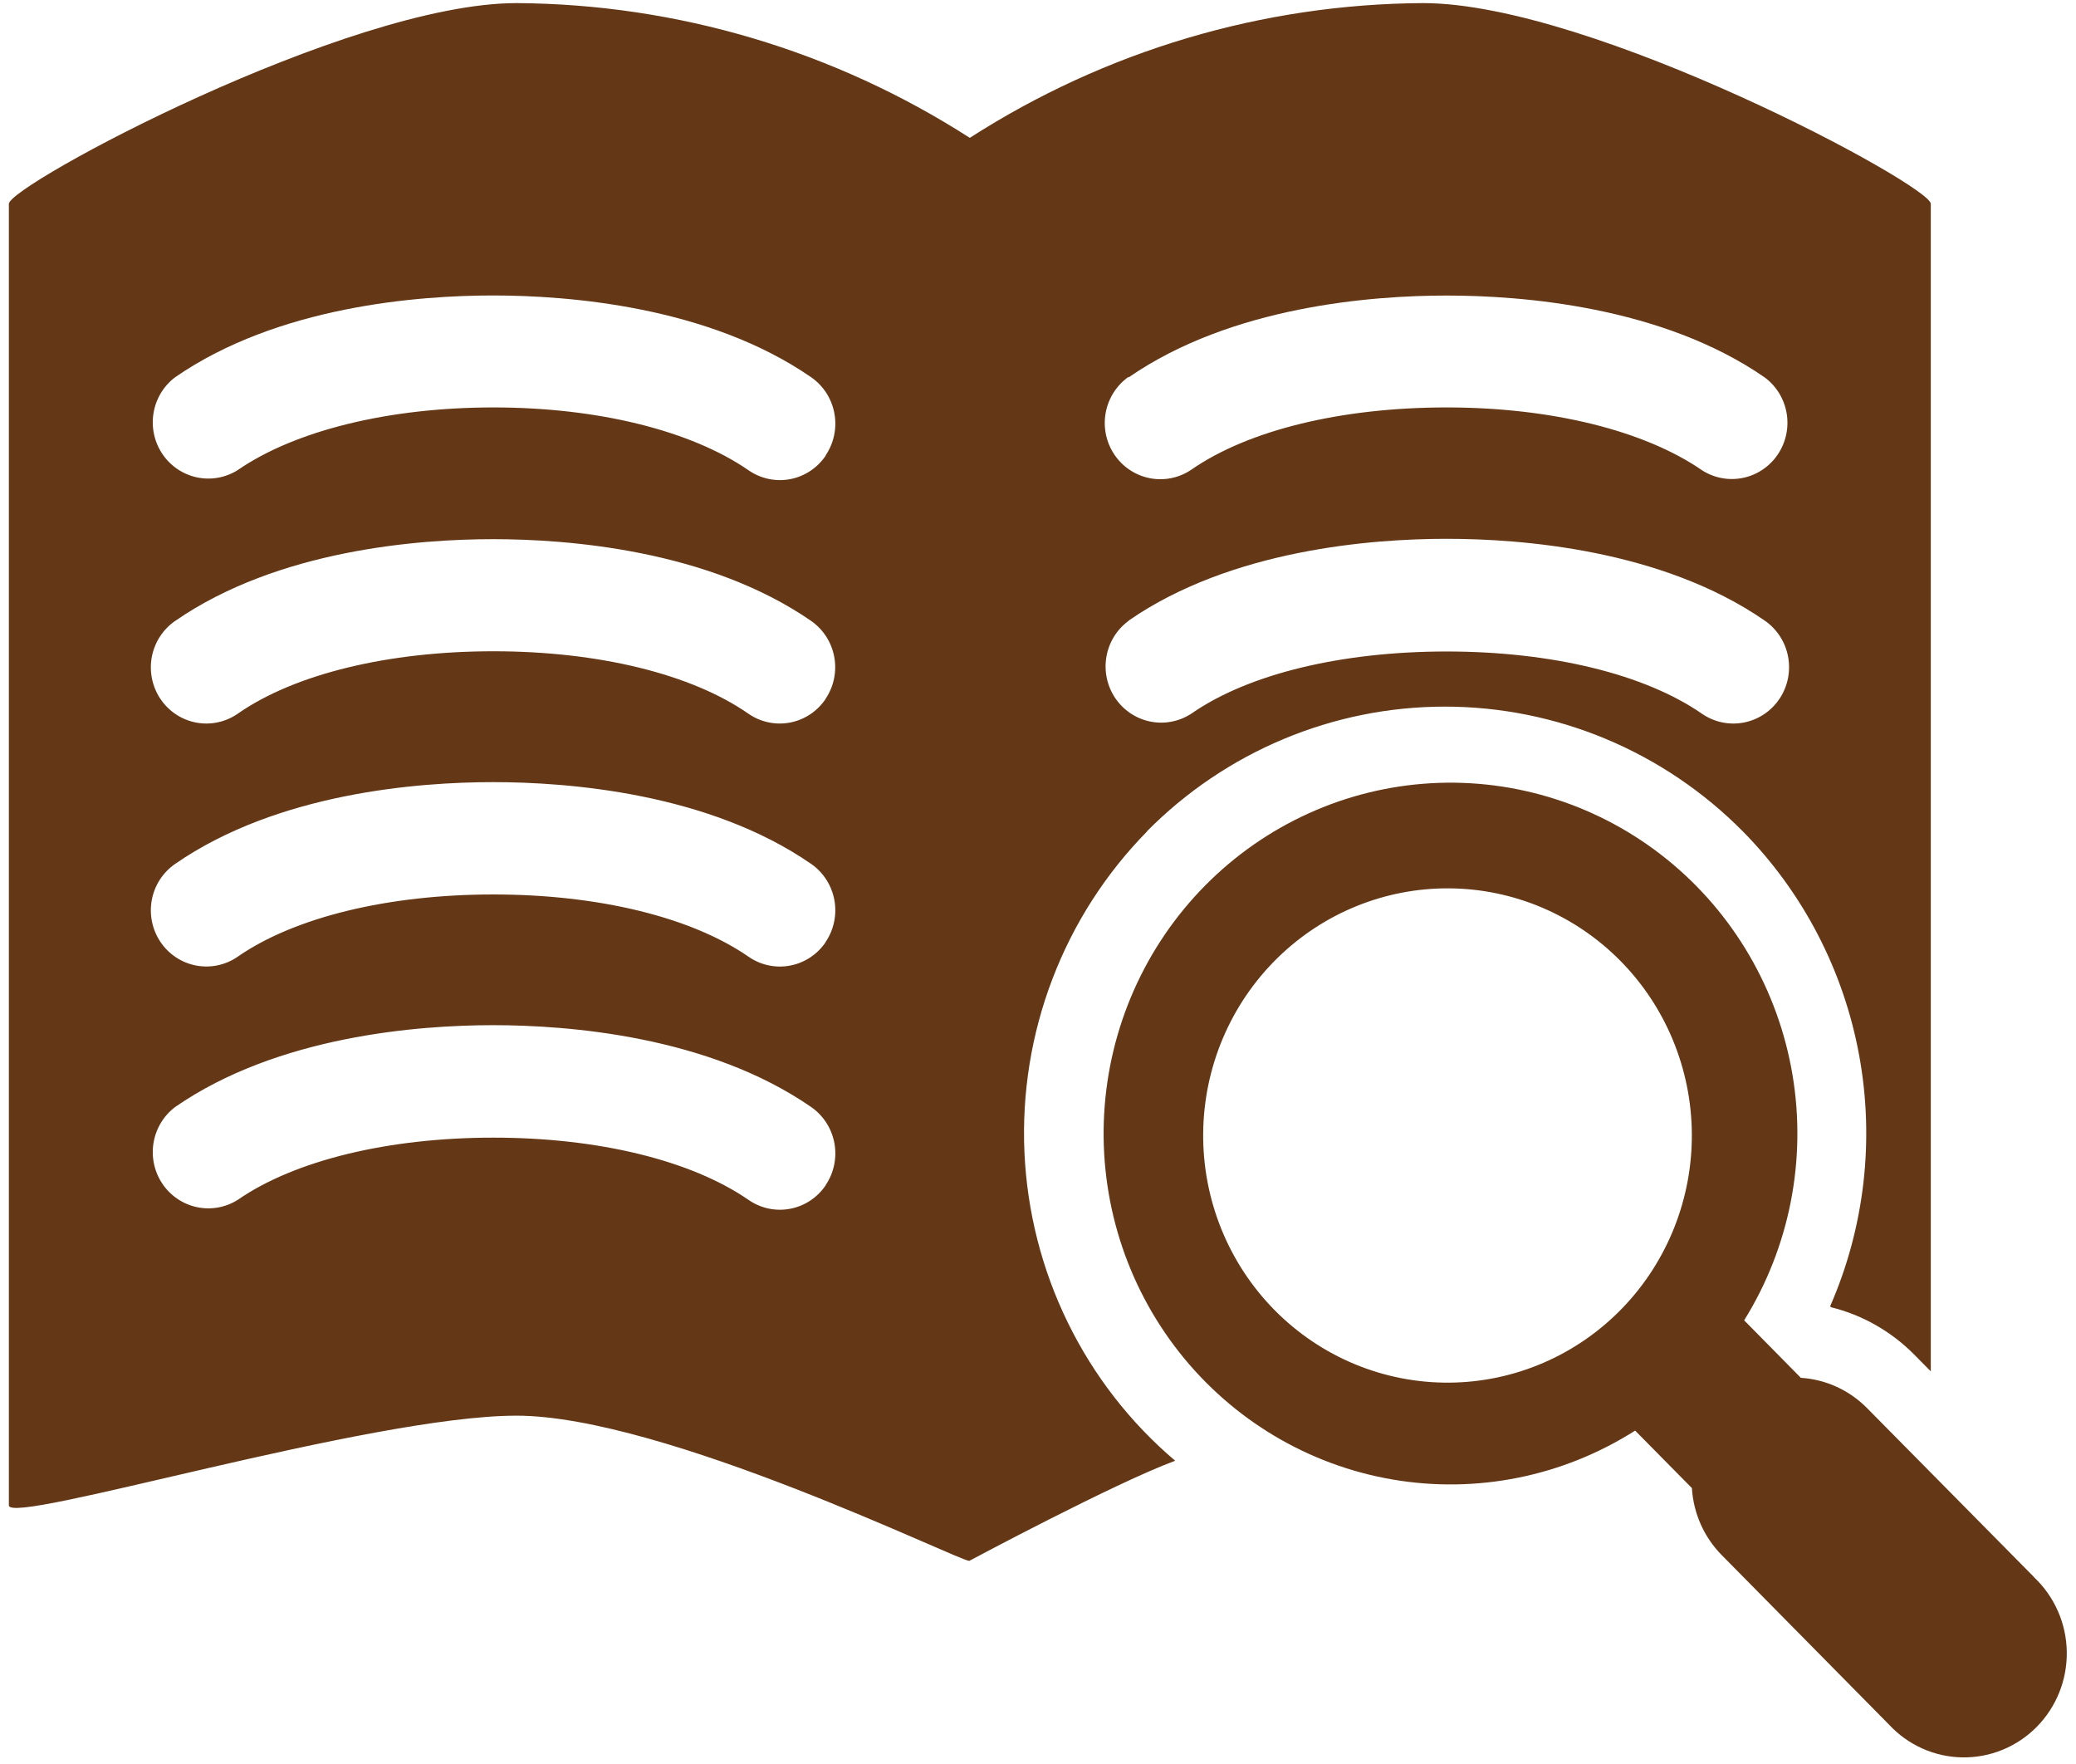<svg xmlns="http://www.w3.org/2000/svg" width="206" height="175" viewBox="0 0 206 175" fill="none"><path d="M201.846 156.483L185.266 139.707C183.513 137.928 181.176 136.859 178.697 136.702L173.071 130.998C177.576 123.753 179.284 115.082 177.868 106.644C176.452 98.205 172.013 90.59 165.397 85.253C158.782 79.915 150.454 77.229 142.005 77.709C133.555 78.188 125.577 81.799 119.593 87.851C113.609 93.903 110.039 101.972 109.565 110.518C109.091 119.064 111.747 127.487 117.024 134.177C122.301 140.868 129.831 145.359 138.174 146.79C146.517 148.222 155.09 146.495 162.254 141.939L167.886 147.643C168.038 150.159 169.098 152.53 170.857 154.302L187.43 171.093C188.365 172.104 189.491 172.914 190.742 173.475C191.993 174.037 193.343 174.338 194.712 174.361C196.08 174.384 197.439 174.129 198.708 173.61C199.977 173.091 201.13 172.319 202.098 171.34C203.065 170.361 203.829 169.195 204.342 167.912C204.855 166.629 205.108 165.254 205.085 163.87C205.062 162.486 204.764 161.121 204.209 159.855C203.654 158.59 202.853 157.451 201.853 156.505L201.846 156.483ZM161.035 129.737C158.796 132.071 156.119 133.931 153.162 135.209C150.205 136.488 147.026 137.158 143.81 137.181C140.594 137.205 137.406 136.581 134.43 135.346C131.455 134.111 128.753 132.29 126.48 129.989C124.207 127.687 122.41 124.952 121.193 121.941C119.976 118.93 119.363 115.705 119.39 112.452C119.418 109.2 120.084 105.985 121.352 102.996C122.619 100.006 124.462 97.302 126.773 95.04C131.346 90.563 137.476 88.085 143.84 88.139C150.205 88.194 156.292 90.777 160.79 95.331C165.287 99.886 167.834 106.046 167.88 112.483C167.926 118.92 165.467 125.117 161.035 129.737ZM113.792 82.495C121.638 74.563 132.277 70.108 143.37 70.108C154.464 70.108 165.103 74.563 172.949 82.495C178.917 88.551 182.937 96.289 184.481 104.696C186.025 113.103 185.022 121.785 181.603 129.605L181.697 129.7C184.826 130.473 187.682 132.107 189.954 134.405L191.591 136.06V20.22C191.591 18.396 157.999 0.308 141.218 0.308C125.28 0.395 109.681 5.034 96.232 13.677C82.779 5.034 67.19 0.4 51.253 0.308C34.464 0.308 0.88 18.396 0.88 20.22V149.357C0.88 151.399 36.664 140.458 51.253 140.458C65.842 140.458 95.114 154.864 96.181 154.864C96.181 154.864 110.604 147.147 116.612 144.93C112.159 141.154 108.53 136.483 105.955 131.214C103.38 125.946 101.916 120.193 101.655 114.322C101.394 108.451 102.342 102.588 104.439 97.107C106.535 91.626 109.735 86.645 113.835 82.48L113.792 82.495ZM111.989 37.448C122.194 30.38 136.148 29.323 143.547 29.323C150.953 29.323 164.908 30.38 175.112 37.448C176.266 38.304 177.046 39.579 177.288 41.006C177.529 42.432 177.213 43.897 176.407 45.093C175.6 46.288 174.366 47.12 172.964 47.412C171.563 47.704 170.104 47.435 168.896 46.66C163.213 42.736 153.982 40.424 143.547 40.424C133.119 40.424 123.874 42.67 118.213 46.602C117.004 47.421 115.524 47.724 114.095 47.444C112.666 47.165 111.404 46.326 110.584 45.11C109.764 43.894 109.453 42.399 109.717 40.952C109.982 39.505 110.801 38.221 111.996 37.382L111.989 37.448ZM111.989 61.576C122.194 54.515 136.148 53.458 143.547 53.458C150.953 53.458 164.908 54.515 175.112 61.576C175.712 61.989 176.226 62.518 176.624 63.132C177.022 63.746 177.296 64.433 177.431 65.155C177.567 65.876 177.56 66.617 177.412 67.336C177.264 68.055 176.978 68.737 176.569 69.344C176.16 69.951 175.638 70.47 175.031 70.872C174.423 71.275 173.744 71.552 173.031 71.689C172.317 71.826 171.585 71.819 170.874 71.67C170.163 71.52 169.489 71.23 168.889 70.817C163.213 66.886 153.982 64.639 143.547 64.639C133.119 64.639 123.874 66.864 118.198 70.817C116.989 71.6 115.525 71.876 114.118 71.585C112.711 71.294 111.472 70.46 110.663 69.26C109.855 68.059 109.541 66.587 109.789 65.156C110.036 63.726 110.826 62.449 111.989 61.598V61.576ZM81.938 117.592C81.531 118.198 81.009 118.716 80.404 119.117C79.798 119.518 79.12 119.794 78.408 119.929C77.697 120.065 76.966 120.057 76.257 119.906C75.549 119.756 74.877 119.465 74.28 119.051C68.597 115.127 59.366 112.873 48.96 112.873C38.546 112.873 29.243 115.127 23.582 119.051C22.374 119.809 20.923 120.065 19.532 119.767C18.141 119.469 16.918 118.64 16.117 117.452C15.316 116.263 15 114.809 15.234 113.39C15.468 111.972 16.234 110.7 17.373 109.839C27.577 102.771 41.532 101.714 48.931 101.714C56.337 101.714 70.292 102.771 80.496 109.839C81.701 110.676 82.529 111.963 82.796 113.417C83.064 114.871 82.75 116.372 81.924 117.592H81.938ZM81.938 93.464C81.531 94.07 81.009 94.588 80.404 94.989C79.798 95.39 79.12 95.666 78.408 95.801C77.697 95.937 76.966 95.929 76.257 95.778C75.549 95.628 74.877 95.337 74.28 94.923C68.597 90.992 59.366 88.745 48.96 88.745C38.546 88.745 29.243 90.992 23.582 94.923C22.375 95.756 20.891 96.07 19.455 95.795C18.019 95.521 16.75 94.681 15.927 93.461C15.104 92.24 14.793 90.739 15.064 89.287C15.336 87.835 16.166 86.551 17.373 85.718C27.577 78.658 41.532 77.6 48.931 77.6C56.337 77.6 70.292 78.658 80.496 85.718C81.699 86.555 82.525 87.841 82.793 89.293C83.061 90.745 82.748 92.245 81.924 93.464H81.938ZM81.938 69.329C81.533 69.938 81.013 70.459 80.408 70.864C79.802 71.268 79.124 71.548 78.411 71.686C77.699 71.824 76.966 71.819 76.256 71.669C75.546 71.52 74.872 71.231 74.272 70.817C68.597 66.864 59.366 64.617 48.96 64.617C38.546 64.617 29.243 66.864 23.582 70.817C22.984 71.229 22.312 71.519 21.604 71.668C20.896 71.818 20.166 71.825 19.455 71.689C18.744 71.553 18.067 71.278 17.461 70.877C16.856 70.476 16.335 69.959 15.927 69.355C15.519 68.75 15.233 68.07 15.085 67.354C14.937 66.638 14.93 65.9 15.064 65.181C15.199 64.462 15.472 63.776 15.868 63.164C16.264 62.552 16.775 62.025 17.373 61.612C27.577 54.552 41.532 53.494 48.931 53.494C56.337 53.494 70.292 54.552 80.496 61.612C82.984 63.355 83.626 66.791 81.924 69.329H81.938ZM81.938 45.201C81.531 45.806 81.009 46.324 80.404 46.725C79.798 47.127 79.12 47.403 78.408 47.538C77.697 47.674 76.966 47.666 76.257 47.515C75.549 47.364 74.877 47.074 74.28 46.66C68.597 42.736 59.366 40.424 48.96 40.424C38.546 40.424 29.243 42.736 23.582 46.645C22.374 47.403 20.923 47.66 19.532 47.361C18.141 47.063 16.918 46.234 16.117 45.046C15.316 43.858 15 42.403 15.234 40.984C15.468 39.566 16.234 38.294 17.373 37.433C27.577 30.373 41.532 29.315 48.931 29.315C56.337 29.315 70.292 30.373 80.496 37.433C81.701 38.27 82.529 39.557 82.796 41.011C83.064 42.465 82.75 43.967 81.924 45.187L81.938 45.201Z" fill="#643816"></path></svg>
